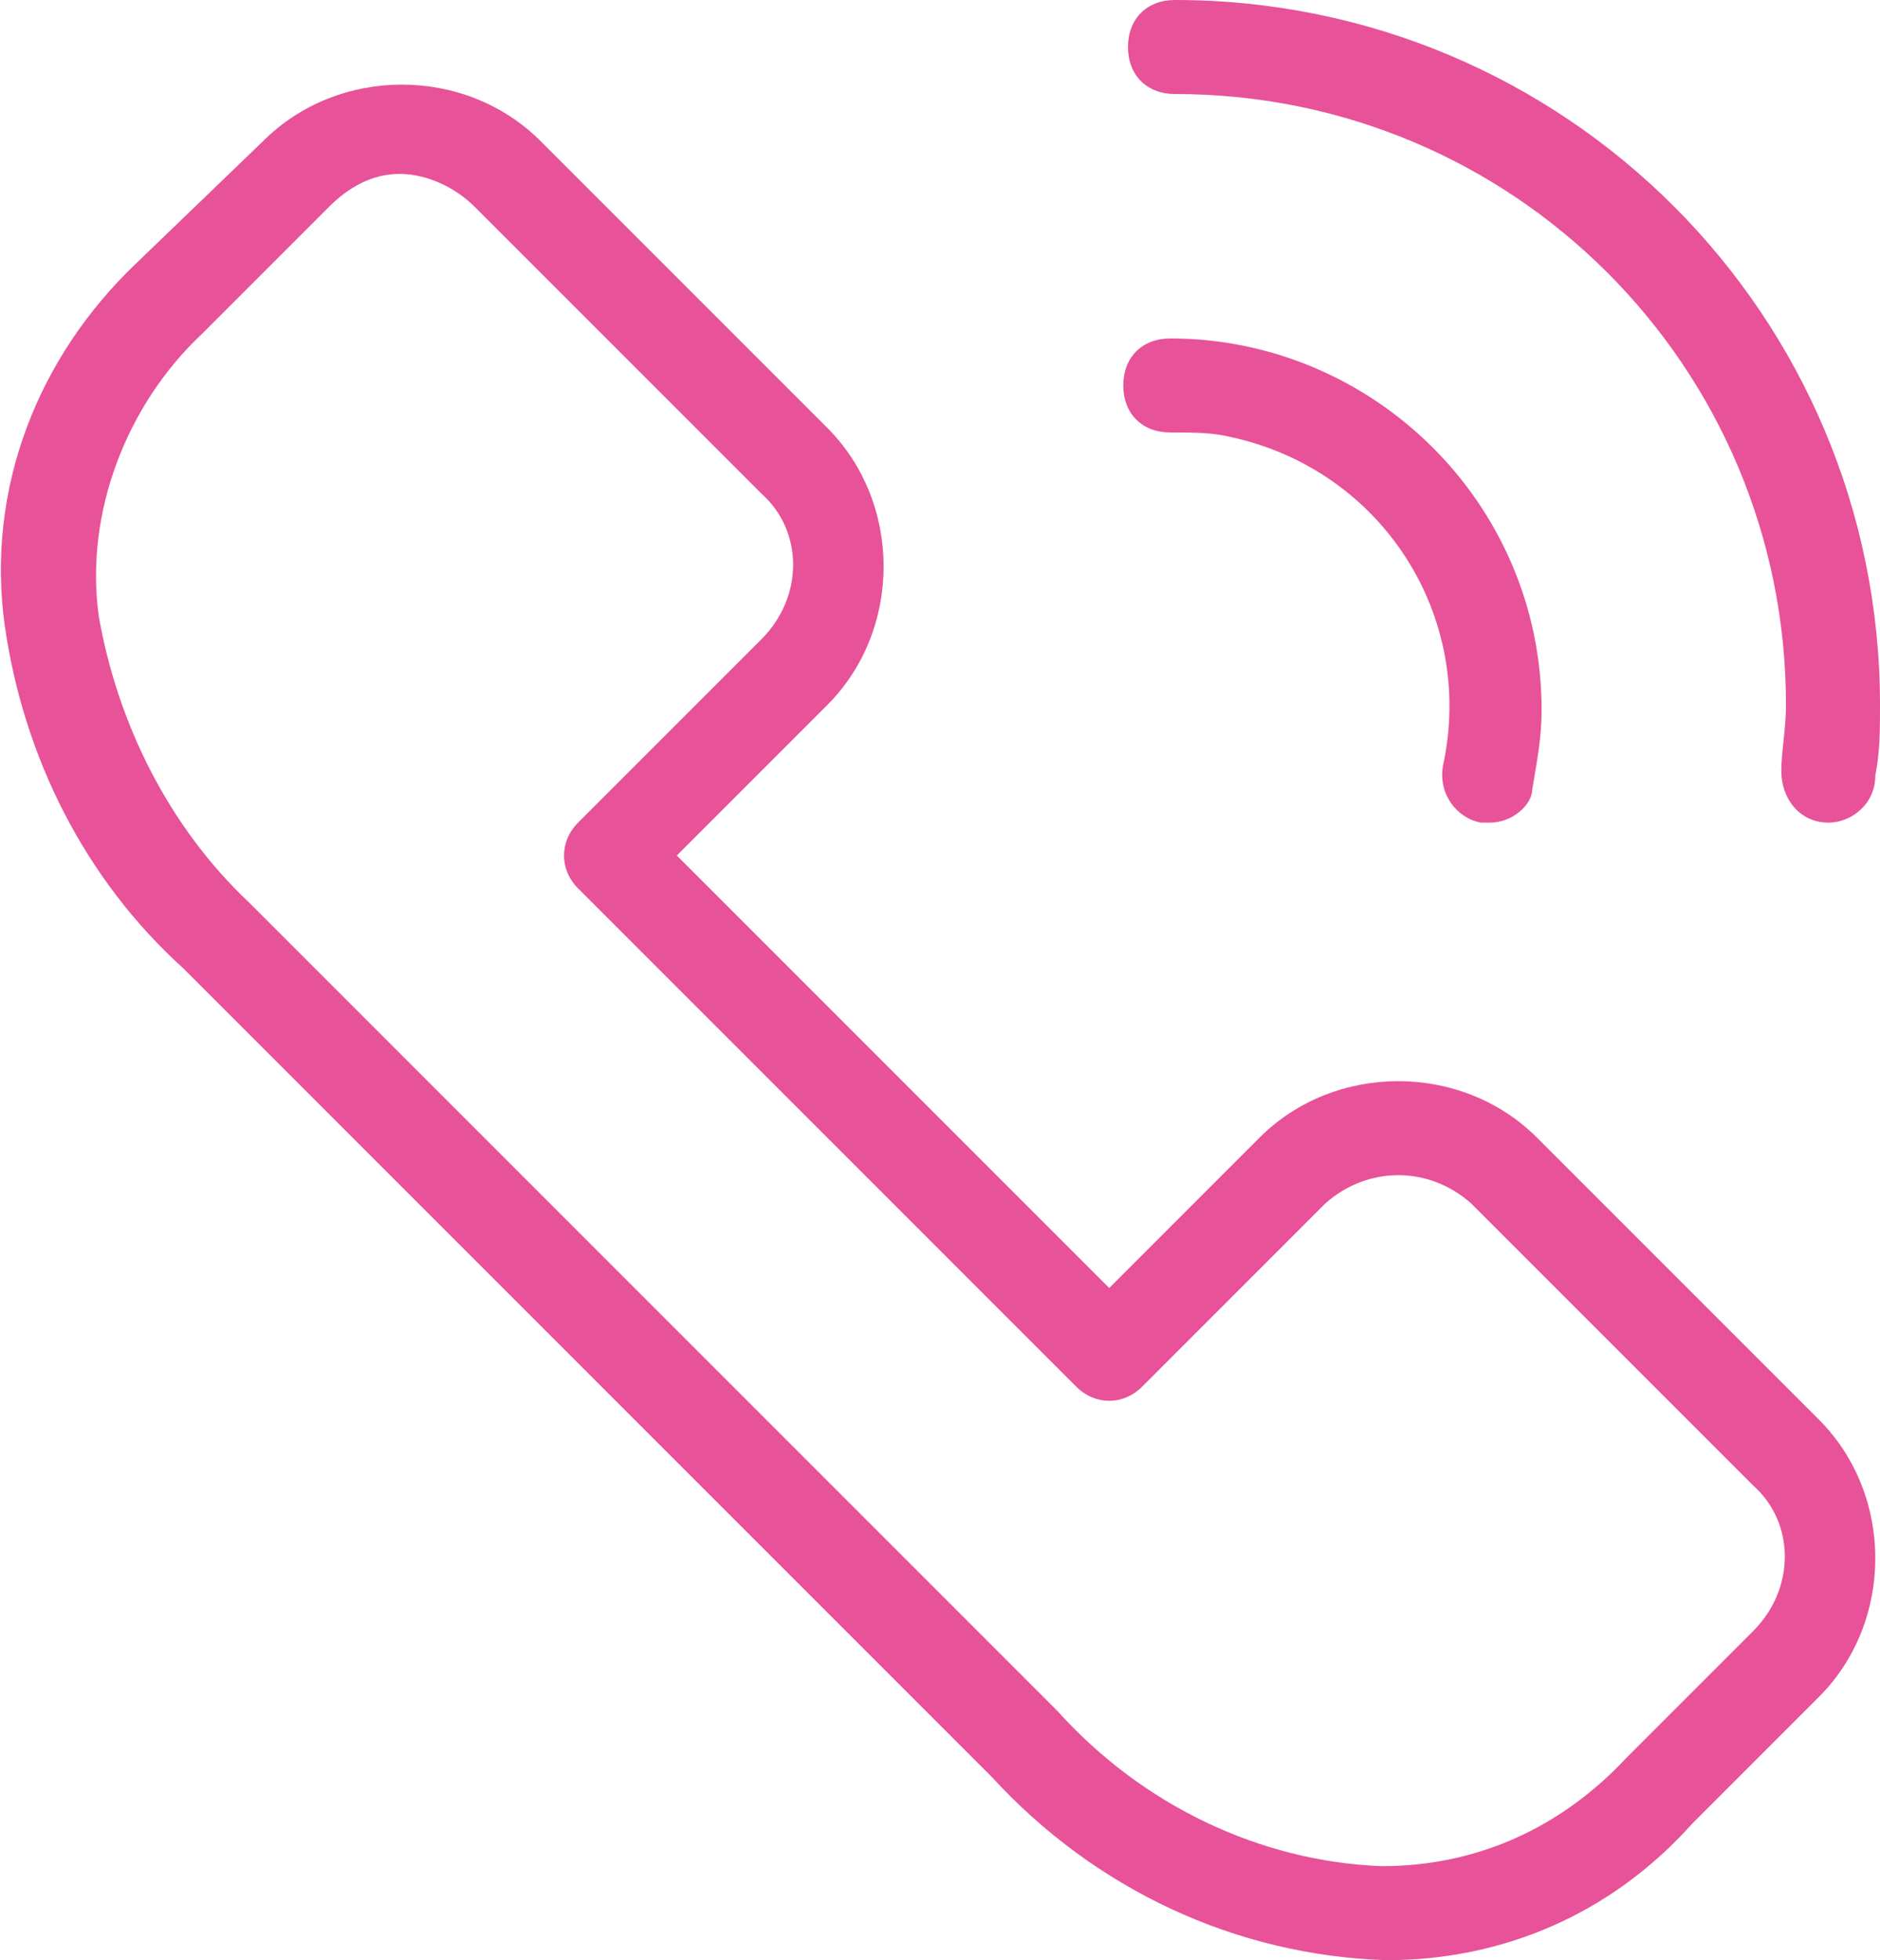 <svg version="1.1" id="レイヤー_1" xmlns="http://www.w3.org/2000/svg" xmlns:xlink="http://www.w3.org/1999/xlink" x="0" y="0" viewBox="0 0 40 41.7" xml:space="preserve"><style>.st1{fill:#e85298}</style><g id="レイヤー_2"><g id="レイヤー_1-2"><defs><path id="SVGID_1_" d="M0 0h40v41.7H0z"/></defs><clipPath id="SVGID_2_"><use xlink:href="#SVGID_1_" overflow="visible"/></clipPath><g clip-path="url(#SVGID_2_)"><path class="st1" d="M29.5 41.7c-3.2-.1-6.2-1.5-8.4-3.9L3.9 20.6C1.8 18.7.5 16.1.1 13.3c-.4-2.9.7-5.7 2.8-7.7L5.6 3c1.6-1.6 4.3-1.6 5.9 0l6.1 6.1c1.6 1.6 1.6 4.3 0 5.9l-3.2 3.2 9.2 9.2 3.2-3.2c1.6-1.6 4.3-1.6 5.9 0l6 6c1.6 1.6 1.6 4.3 0 5.9L36 38.8c-1.7 1.9-4 2.9-6.5 2.9m-21-38c-.6 0-1.1.3-1.5.7L4.3 7.1c-1.6 1.5-2.5 3.8-2.2 6 .4 2.3 1.5 4.5 3.2 6.1l17.2 17.2c1.8 2 4.3 3.2 6.9 3.3 2 0 3.8-.8 5.2-2.3l2.7-2.7c.9-.9.9-2.3 0-3.1l-6-6c-.9-.8-2.2-.8-3.1 0l-3.9 3.9c-.4.4-1 .4-1.4 0L12.3 18.9c-.4-.4-.4-1 0-1.4l3.9-3.9c.9-.9.9-2.3 0-3.1l-6.1-6.1c-.4-.4-1-.7-1.6-.7m23.2 13.8h-.2c-.5-.1-.9-.6-.8-1.2.7-3.2-1.3-6.3-4.5-7-.4-.1-.8-.1-1.3-.1-.6 0-1-.4-1-1s.4-1 1-1c4.3 0 7.9 3.5 7.9 7.9 0 .6-.1 1.1-.2 1.7 0 .3-.4.7-.9.7"/><path class="st1" d="M38.9 17.5c-.6 0-1-.5-1-1.1 0-.4.1-.9.1-1.4 0-7.2-5.8-13-13-13-.6 0-1-.4-1-1s.4-1 1-1c8.3 0 15 6.7 15 15 0 .5 0 1-.1 1.5 0 .6-.5 1-1 1"/></g></g></g></svg>